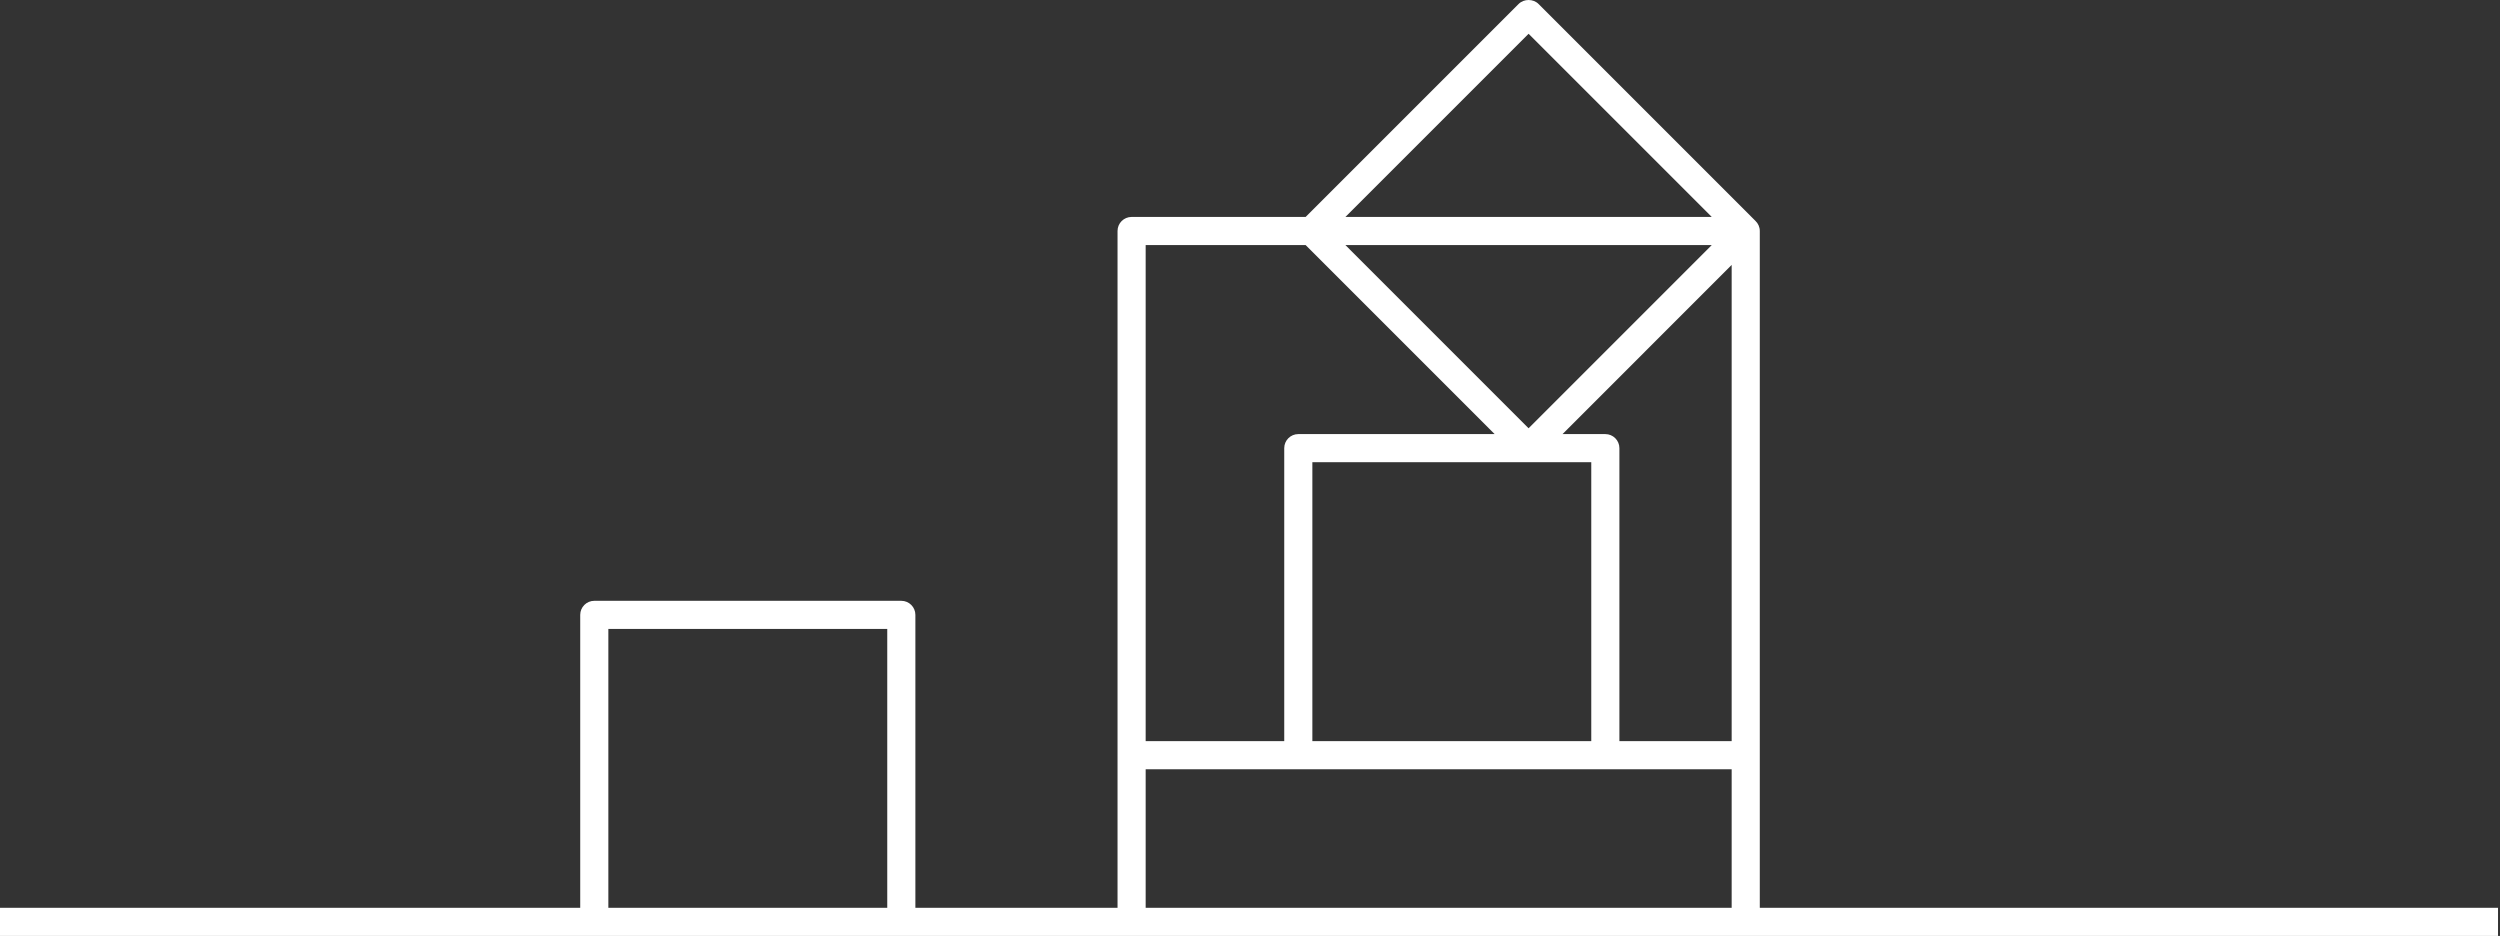 <?xml version="1.0" encoding="UTF-8"?>
<svg width="203px" height="76px" viewBox="0 0 203 76" version="1.1" xmlns="http://www.w3.org/2000/svg" xmlns:xlink="http://www.w3.org/1999/xlink">
    <rect x="0" y="0" width="203" height="76" fill="#333333" stroke="none"/>
    <title>Fill 2</title>
    <g id="Page-1" stroke="none" stroke-width="1" fill="none" fill-rule="evenodd">
        <g id="Fill-2" fill="#FFFFFF">
            <path d="M93.028,73.716 L93.028,62.464 L105.407,62.464 C105.413,62.464 105.418,62.467 105.422,62.467 L130.353,62.467 C130.359,62.467 130.362,62.464 130.366,62.464 L140.611,62.464 L140.611,73.716 L93.028,73.716 Z M49.398,73.716 L72.045,73.716 L72.045,51.069 L49.398,51.069 L49.398,73.716 Z M106.016,19.898 L121.364,35.248 L105.422,35.248 C104.792,35.248 104.28,35.759 104.28,36.39 L104.28,60.18 L93.028,60.18 L93.028,19.898 L106.016,19.898 Z M124.121,2.743 L138.993,17.615 L109.248,17.615 L124.121,2.743 Z M124.121,34.776 L109.245,19.898 L138.996,19.898 L124.121,34.776 Z M130.353,35.248 L126.877,35.248 L140.611,21.512 L140.611,60.18 L131.495,60.18 L131.495,36.39 C131.495,35.759 130.983,35.248 130.353,35.248 L130.353,35.248 Z M106.564,60.18 L129.211,60.18 L129.211,37.532 L106.564,37.532 L106.564,60.18 Z M142.895,73.716 L142.895,18.756 C142.895,18.435 142.761,18.148 142.546,17.94 L124.928,0.321 C124.5,-0.107 123.742,-0.107 123.314,0.321 L106.019,17.615 L91.886,17.615 C91.256,17.615 90.744,18.126 90.744,18.756 L90.744,61.308 C90.744,61.313 90.741,61.317 90.741,61.322 C90.741,61.328 90.744,61.332 90.744,61.337 L90.744,73.716 L74.329,73.716 L74.329,49.928 C74.329,49.297 73.817,48.786 73.187,48.786 L48.256,48.786 C47.626,48.786 47.114,49.297 47.114,49.928 L47.114,73.716 L-4.26325641e-14,73.716 L-4.26325641e-14,76 L48.256,76 L73.187,76 L91.886,76 L141.753,76 L202.839,76 L202.839,73.716 L142.895,73.716 Z" id="Fill-1"></path>
        </g>
    </g>
</svg>